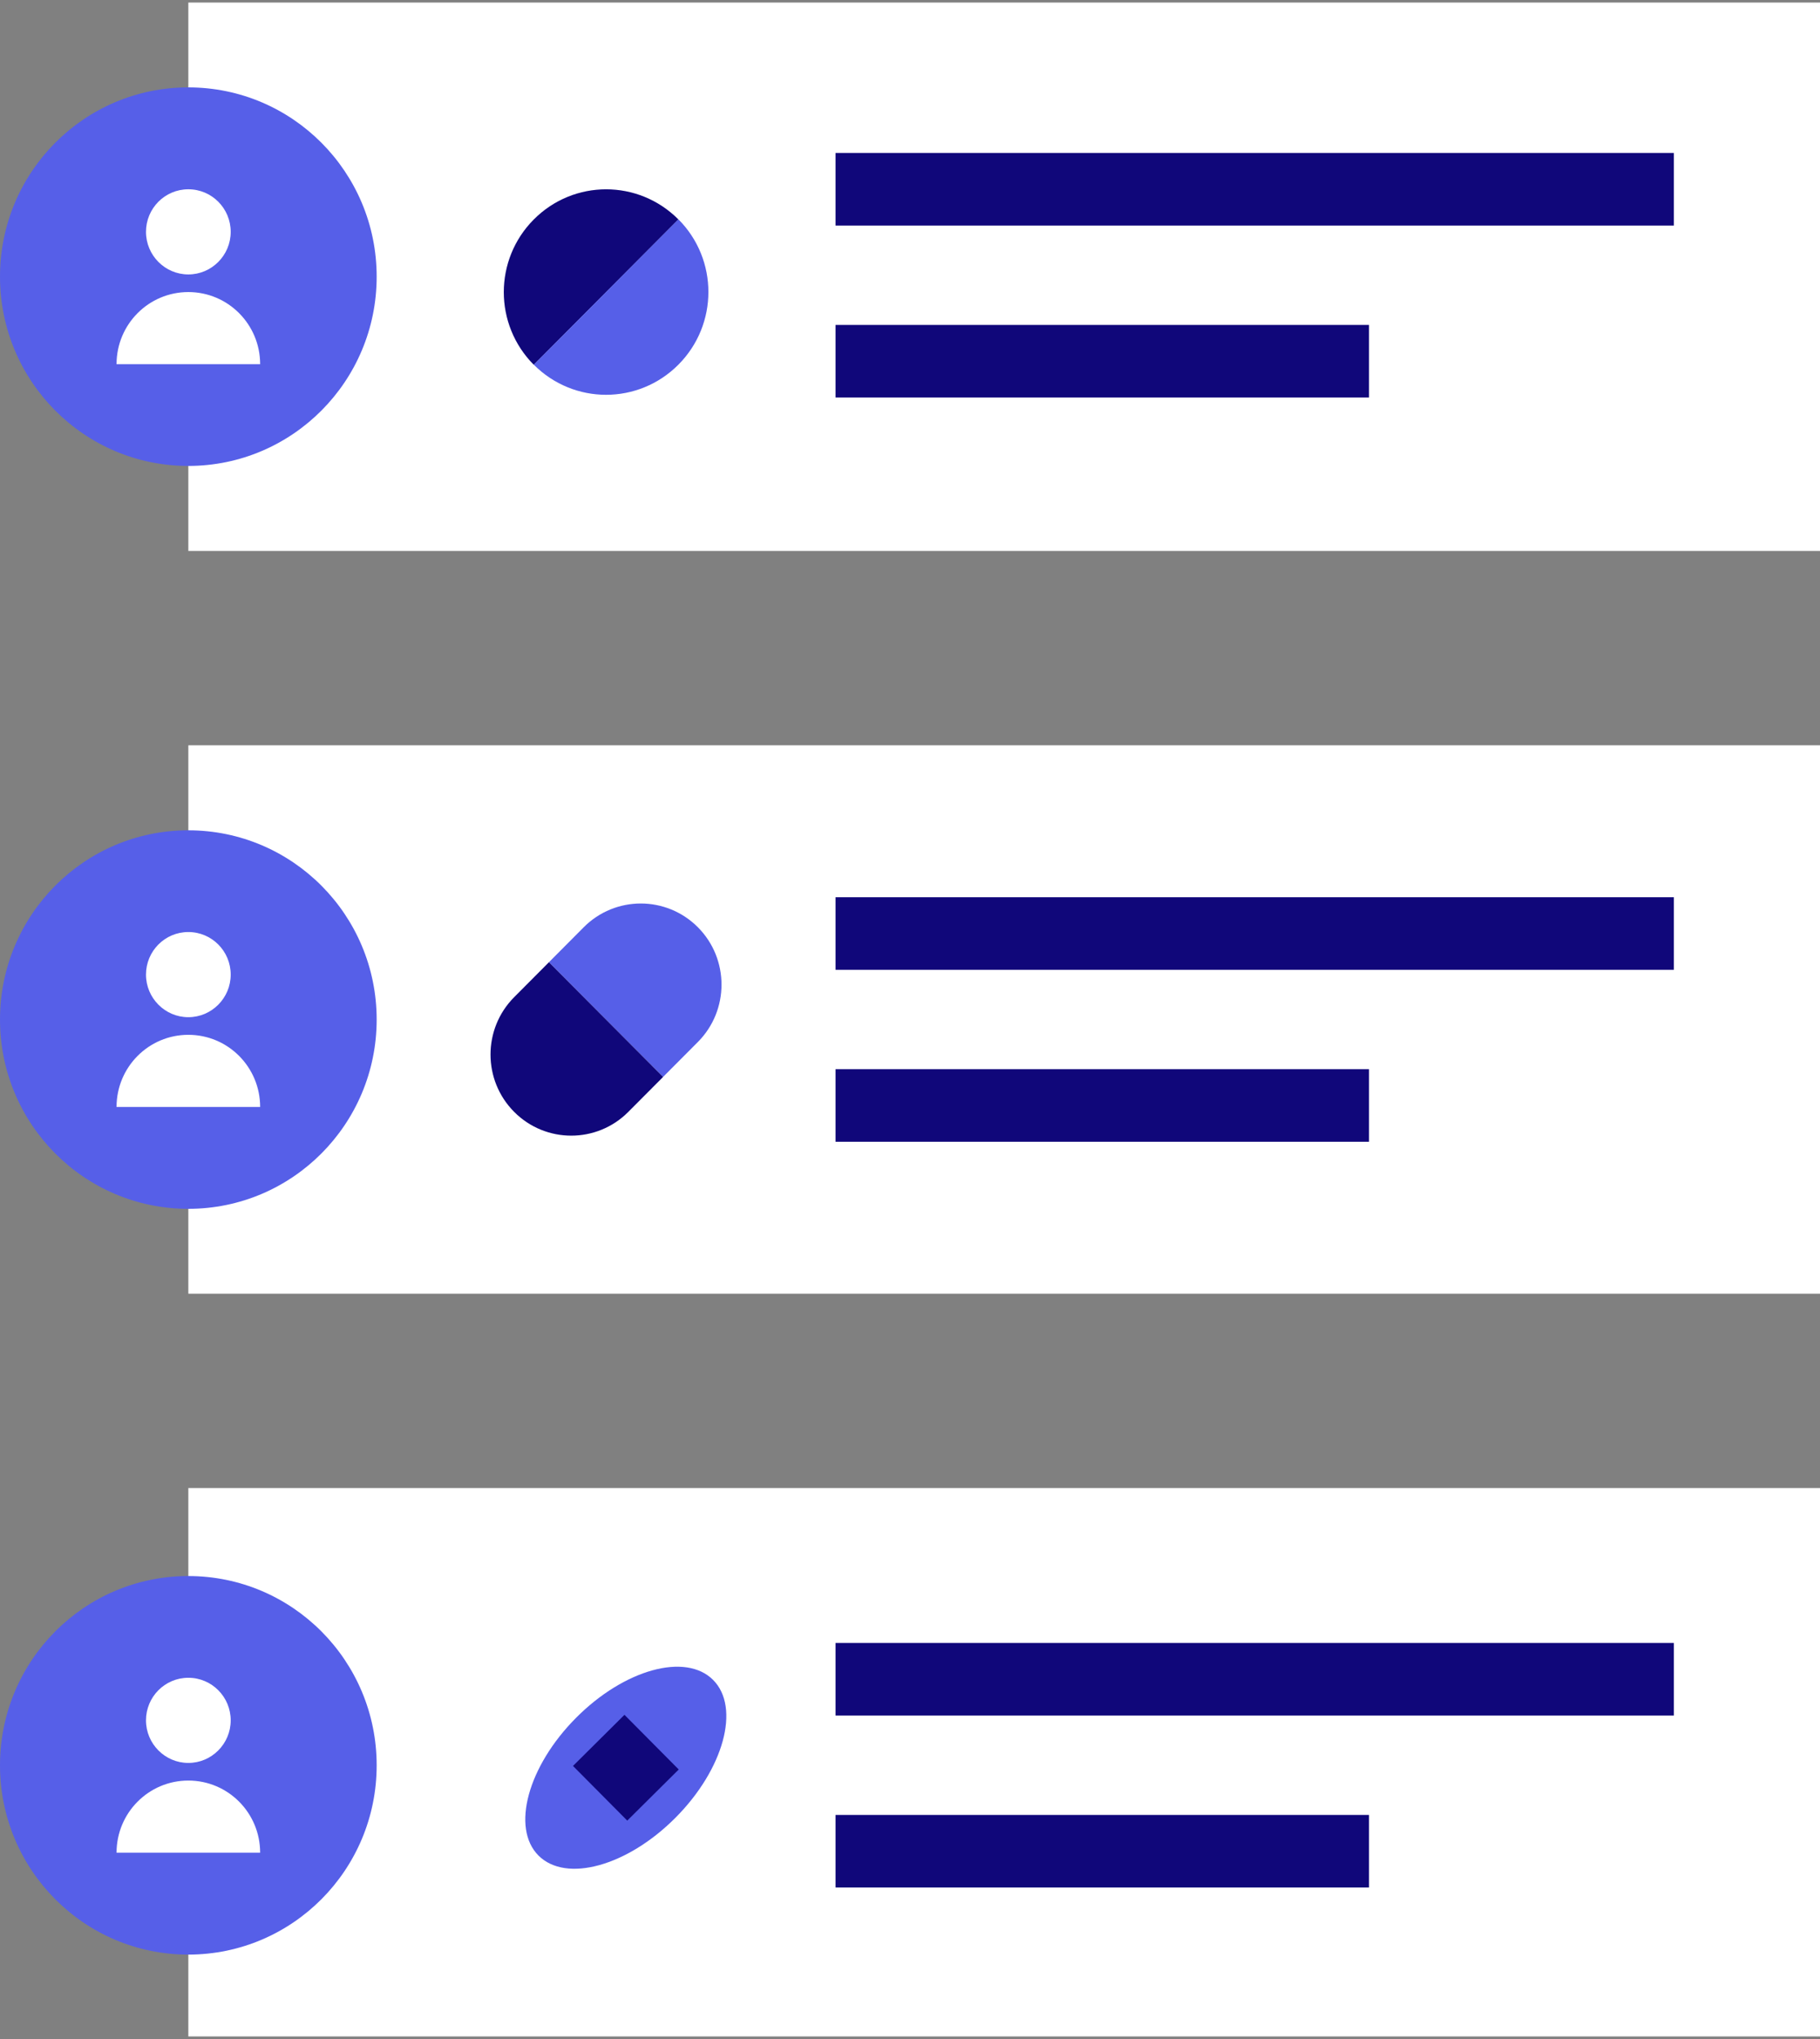 <?xml version="1.0" encoding="UTF-8"?> <svg xmlns="http://www.w3.org/2000/svg" width="75" height="84" viewBox="0 0 75 84" fill="none"><rect x="0" y="0" width="75" height="84" fill="#808080" stroke="none"/><path d="M75 0.105H7.761V22.697H75V0.105Z" fill="white"></path><path d="M75 30.704H7.761V53.296H75V30.704Z" fill="white"></path><path d="M75 61.303H7.761V83.895H75V61.303Z" fill="white"></path><path d="M7.761 19.195C12.047 19.195 15.522 15.704 15.522 11.398C15.522 7.091 12.047 3.6 7.761 3.6C3.475 3.6 0 7.091 0 11.398C0 15.704 3.475 19.195 7.761 19.195Z" fill="#565FE8"></path><path d="M7.761 49.8C12.047 49.8 15.522 46.309 15.522 42.003C15.522 37.697 12.047 34.206 7.761 34.206C3.475 34.206 0 37.697 0 42.003C0 46.309 3.475 49.8 7.761 49.8Z" fill="#565FE8"></path><path d="M7.761 80.523C12.047 80.523 15.522 77.032 15.522 72.725C15.522 68.419 12.047 64.928 7.761 64.928C3.475 64.928 0 68.419 0 72.725C0 77.032 3.475 80.523 7.761 80.523Z" fill="#565FE8"></path><path d="M9.507 9.552C9.507 10.518 8.723 11.306 7.761 11.306C6.8 11.306 6.016 10.518 6.016 9.552C6.016 8.585 6.794 7.798 7.761 7.798C8.729 7.798 9.507 8.585 9.507 9.552Z" fill="white"></path><path d="M4.803 15.004C4.803 13.361 6.126 12.032 7.761 12.032C9.397 12.032 10.72 13.361 10.72 15.004H4.803Z" fill="white"></path><path d="M9.507 40.151C9.507 41.117 8.723 41.905 7.761 41.905C6.8 41.905 6.016 41.117 6.016 40.151C6.016 39.184 6.794 38.397 7.761 38.397C8.729 38.397 9.507 39.184 9.507 40.151Z" fill="white"></path><path d="M4.803 45.603C4.803 43.96 6.126 42.631 7.761 42.631C9.397 42.631 10.72 43.96 10.72 45.603H4.803Z" fill="white"></path><path d="M9.507 70.873C9.507 71.839 8.723 72.627 7.761 72.627C6.8 72.627 6.016 71.839 6.016 70.873C6.016 69.907 6.794 69.119 7.761 69.119C8.729 69.119 9.507 69.907 9.507 70.873Z" fill="white"></path><path d="M4.803 76.326C4.803 74.682 6.126 73.353 7.761 73.353C9.397 73.353 10.72 74.682 10.72 76.326H4.803Z" fill="white"></path><path d="M34.431 7.798H68.978" stroke="#10077A" stroke-width="2.989" stroke-miterlimit="10"></path><path d="M34.431 14.881H56.415" stroke="#10077A" stroke-width="2.989" stroke-miterlimit="10"></path><path d="M34.431 38.458H68.978" stroke="#10077A" stroke-width="2.989" stroke-miterlimit="10"></path><path d="M34.431 45.542H56.415" stroke="#10077A" stroke-width="2.989" stroke-miterlimit="10"></path><path d="M34.431 69.18H68.978" stroke="#10077A" stroke-width="2.989" stroke-miterlimit="10"></path><path d="M34.431 76.264H56.415" stroke="#10077A" stroke-width="2.989" stroke-miterlimit="10"></path><path d="M27.957 9.041C26.309 7.385 23.644 7.385 21.997 9.041C20.349 10.696 20.349 13.373 21.997 15.029" fill="#10077A"></path><path d="M21.996 15.023C23.644 16.678 26.308 16.678 27.956 15.023C29.604 13.367 29.604 10.69 27.956 9.035" fill="#565FE8"></path><path d="M28.759 42.926C30.057 41.621 30.057 39.504 28.759 38.2C27.46 36.895 25.353 36.895 24.054 38.2L22.621 39.64L27.325 44.366L28.759 42.926Z" fill="#565FE8"></path><path d="M21.188 45.806C22.486 47.111 24.594 47.111 25.892 45.806L27.326 44.366L22.621 39.64L21.188 41.08C19.889 42.385 19.889 44.502 21.188 45.806Z" fill="#10077A"></path><path d="M27.837 74.883C29.825 72.886 30.52 70.346 29.388 69.209C28.257 68.072 25.728 68.77 23.74 70.767C21.752 72.764 21.058 75.305 22.189 76.441C23.321 77.578 25.85 76.881 27.837 74.883Z" fill="#565FE8"></path><path d="M24.673 71.698L26.909 73.95" stroke="#10077A" stroke-width="2.989" stroke-miterlimit="10"></path></svg> 